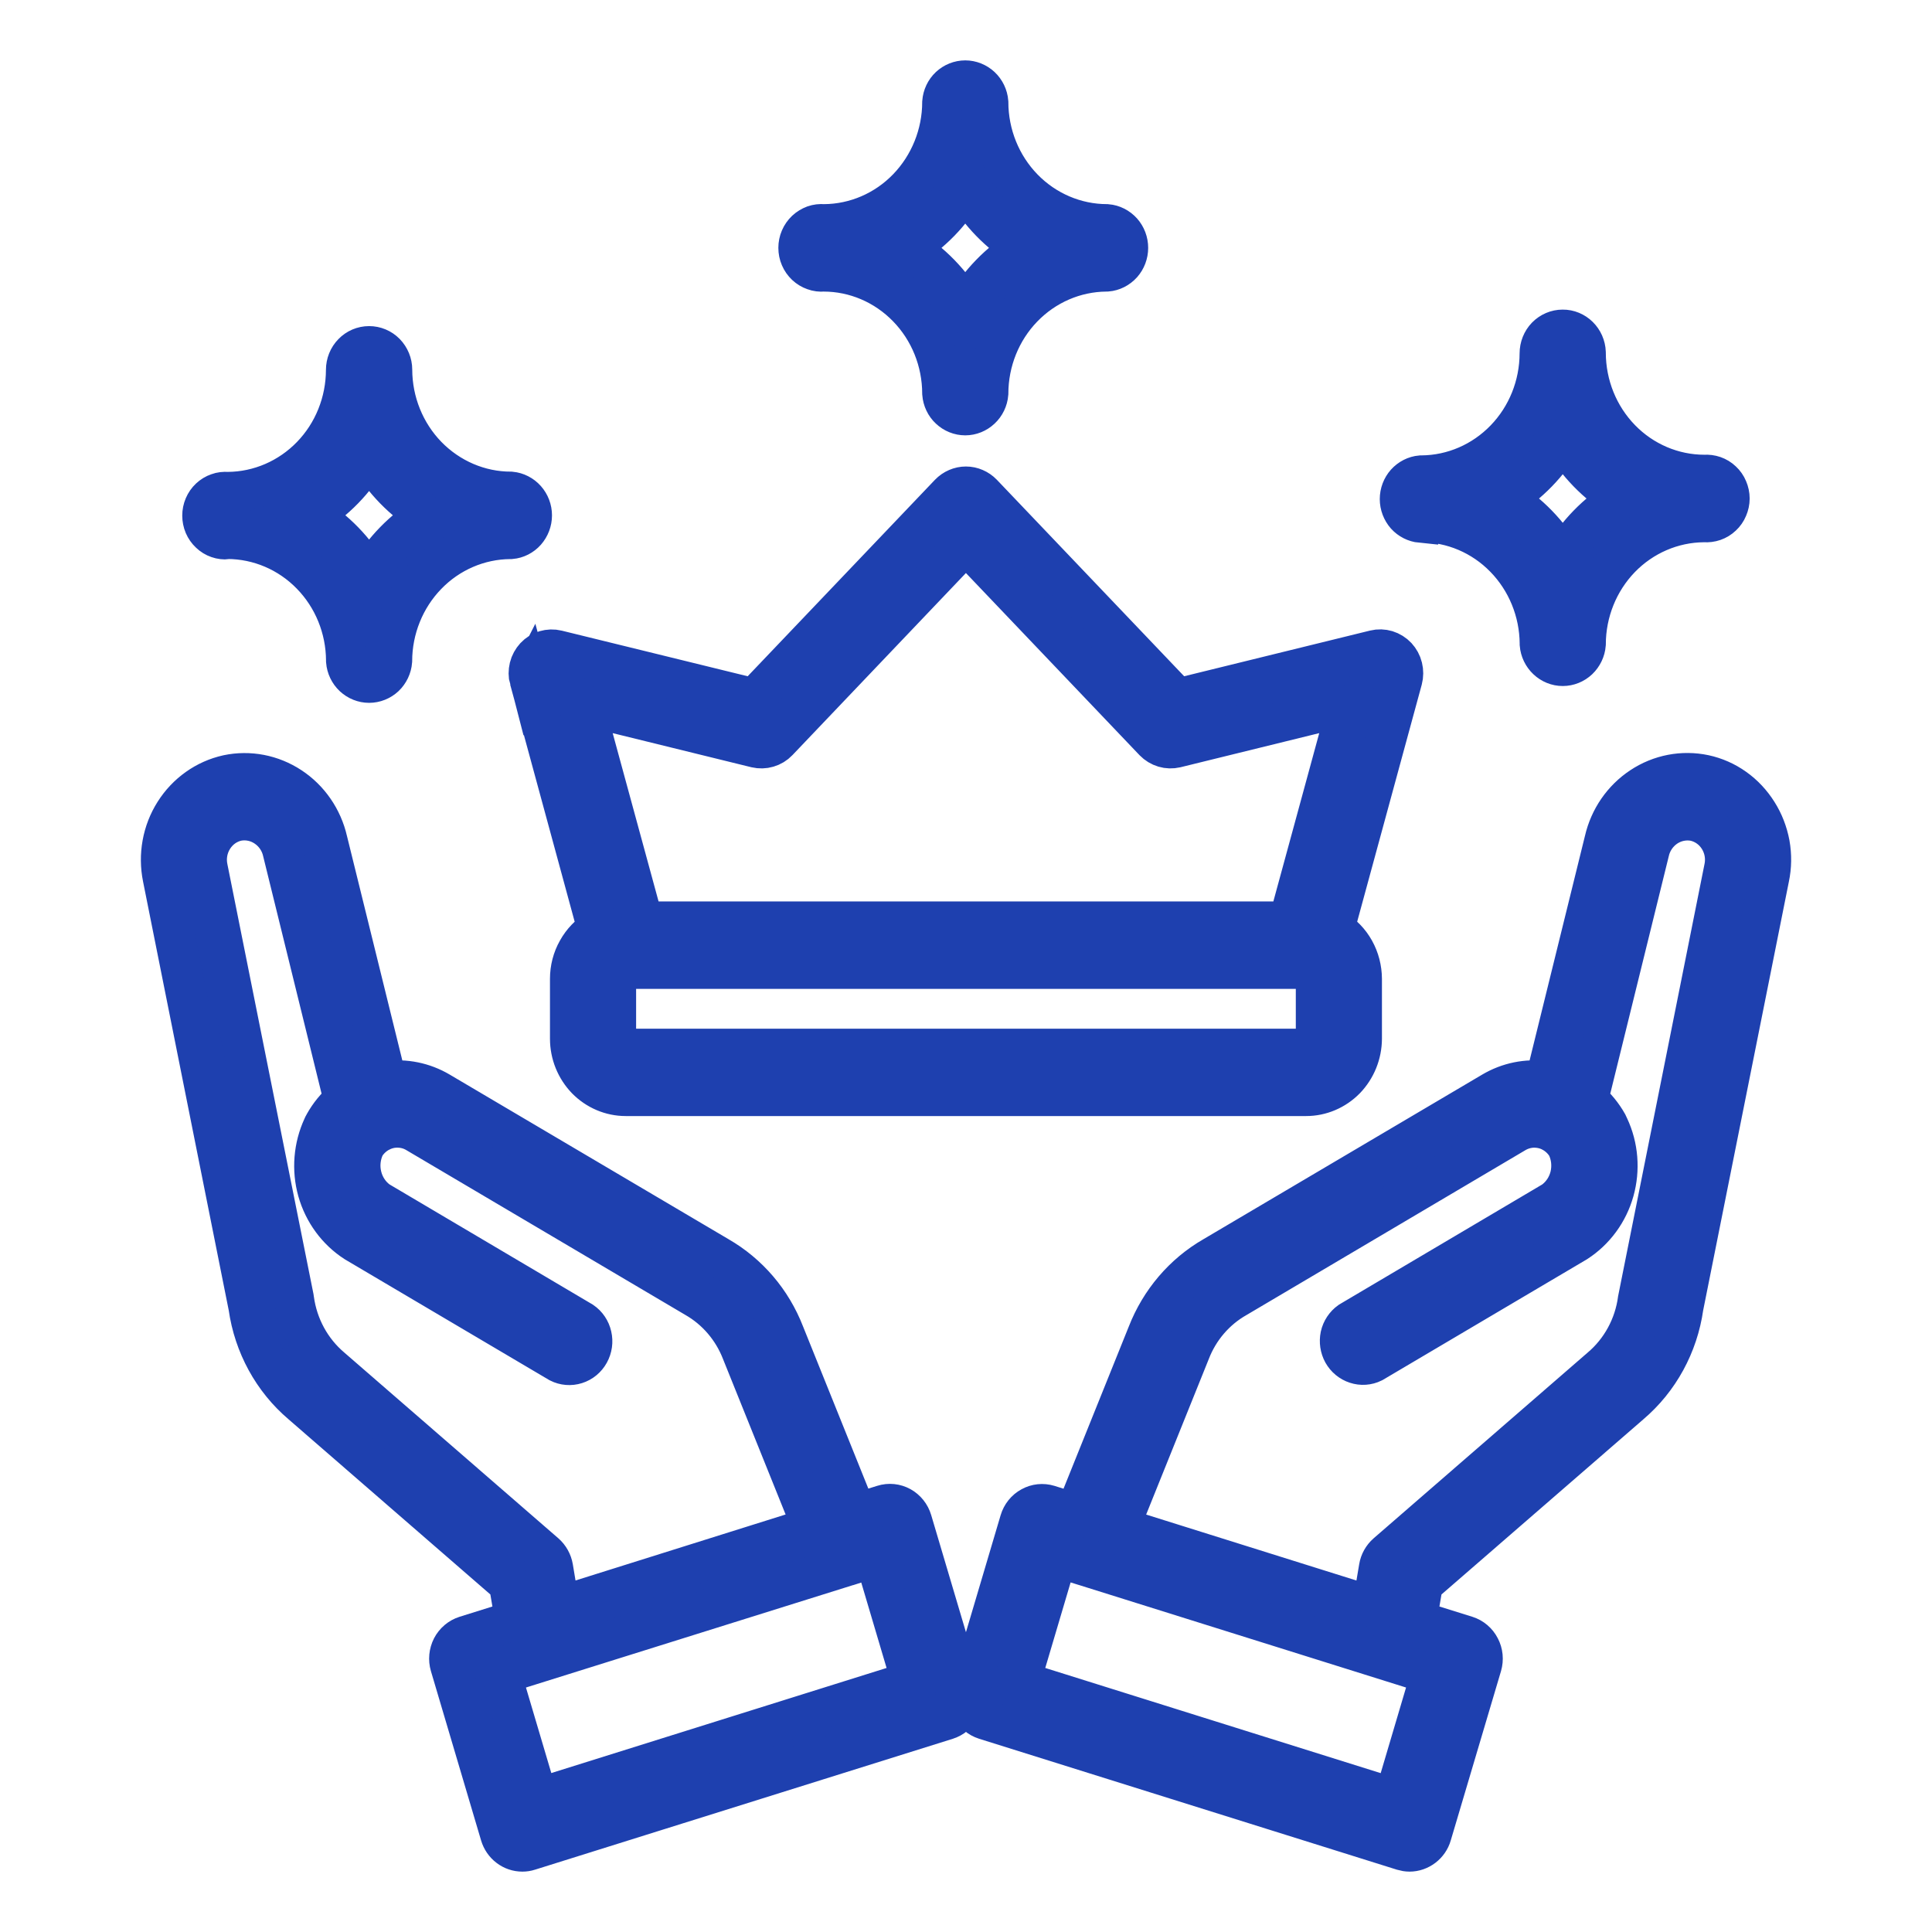 <?xml version="1.0" encoding="UTF-8"?> <svg xmlns="http://www.w3.org/2000/svg" width="24" height="24" viewBox="0 0 24 24" fill="none"><path d="M21.831 10.094C21.756 9.975 21.66 9.872 21.547 9.792C21.434 9.711 21.306 9.655 21.172 9.626C20.902 9.569 20.622 9.623 20.391 9.776C20.16 9.928 19.995 10.167 19.932 10.442L19.195 13.431C18.968 13.4 18.738 13.447 18.54 13.564L15.075 15.61C14.703 15.824 14.414 16.163 14.255 16.57L13.357 18.801L13.026 18.697C12.953 18.675 12.875 18.683 12.809 18.72C12.742 18.756 12.692 18.819 12.67 18.893L12.047 20.995C12.025 21.069 12.033 21.15 12.069 21.218C12.104 21.287 12.165 21.338 12.238 21.361L17.427 22.987C17.454 22.995 17.482 23 17.51 23C17.571 23 17.63 22.979 17.679 22.942C17.728 22.905 17.765 22.852 17.782 22.792L18.406 20.689C18.428 20.614 18.42 20.534 18.384 20.466C18.349 20.397 18.288 20.346 18.216 20.323L17.598 20.13L17.675 19.677L20.251 17.442C20.609 17.138 20.844 16.708 20.911 16.235L21.977 10.903C22.006 10.765 22.008 10.623 21.983 10.483C21.957 10.345 21.906 10.212 21.831 10.094ZM17.319 22.341L12.675 20.885L13.132 19.343L13.439 19.439H13.44L17.776 20.798L17.319 22.341ZM21.419 10.783L20.351 16.125C20.351 16.129 20.349 16.134 20.348 16.139C20.304 16.474 20.137 16.78 19.883 16.994L17.228 19.298C17.177 19.343 17.142 19.404 17.131 19.472L17.049 19.958L13.905 18.972L14.782 16.794C14.892 16.507 15.097 16.268 15.36 16.119L18.823 14.072C18.891 14.032 18.967 14.01 19.044 14.007C19.122 14.005 19.2 14.021 19.269 14.056L19.276 14.06C19.353 14.1 19.418 14.161 19.464 14.236C19.521 14.351 19.535 14.485 19.505 14.611C19.474 14.737 19.401 14.847 19.297 14.922L16.769 16.417C16.71 16.459 16.668 16.522 16.652 16.594C16.637 16.666 16.648 16.741 16.683 16.805C16.719 16.869 16.777 16.917 16.845 16.939C16.914 16.962 16.988 16.957 17.053 16.925L19.583 15.43C19.809 15.284 19.976 15.057 20.05 14.793C20.124 14.529 20.102 14.246 19.986 13.998C19.981 13.986 19.975 13.973 19.969 13.961C19.906 13.849 19.824 13.748 19.726 13.666L20.485 10.586C20.512 10.458 20.587 10.347 20.693 10.274C20.799 10.202 20.928 10.175 21.053 10.199C21.177 10.227 21.285 10.304 21.353 10.413C21.422 10.523 21.446 10.656 21.419 10.783ZM11.328 18.892C11.306 18.817 11.256 18.755 11.19 18.718C11.123 18.681 11.045 18.673 10.972 18.696L10.641 18.799L9.743 16.569C9.585 16.161 9.295 15.823 8.923 15.609L5.459 13.564C5.261 13.447 5.03 13.4 4.804 13.431L4.067 10.443C4.004 10.168 3.839 9.929 3.608 9.777C3.376 9.624 3.096 9.57 2.827 9.627C2.556 9.687 2.32 9.855 2.169 10.094C2.018 10.332 1.966 10.623 2.022 10.901L3.088 16.236C3.155 16.708 3.39 17.138 3.748 17.442L6.323 19.677L6.4 20.13L5.783 20.323C5.711 20.346 5.65 20.397 5.614 20.466C5.579 20.535 5.571 20.615 5.593 20.689L6.216 22.792C6.234 22.852 6.27 22.905 6.319 22.942C6.368 22.98 6.428 23 6.489 23C6.517 23 6.545 22.996 6.572 22.987L11.762 21.361C11.798 21.349 11.832 21.331 11.861 21.306C11.889 21.282 11.913 21.252 11.931 21.218C11.949 21.184 11.96 21.147 11.963 21.108C11.967 21.07 11.963 21.032 11.952 20.995L11.328 18.892ZM6.869 19.472C6.857 19.404 6.823 19.343 6.772 19.298L4.117 16.994C3.862 16.779 3.696 16.474 3.651 16.139C3.651 16.134 3.65 16.129 3.649 16.124L2.579 10.781C2.553 10.653 2.577 10.521 2.646 10.412C2.715 10.302 2.822 10.226 2.946 10.198C3.071 10.174 3.2 10.201 3.306 10.274C3.412 10.346 3.487 10.458 3.514 10.585L4.272 13.666C4.174 13.748 4.092 13.849 4.029 13.962C4.022 13.973 4.016 13.986 4.011 13.998C3.896 14.246 3.873 14.53 3.947 14.794C4.022 15.058 4.188 15.285 4.415 15.431L6.946 16.926C7.011 16.959 7.086 16.965 7.155 16.943C7.225 16.921 7.283 16.873 7.319 16.808C7.355 16.743 7.366 16.667 7.349 16.594C7.333 16.522 7.29 16.458 7.229 16.417L4.699 14.921C4.596 14.847 4.522 14.736 4.492 14.61C4.461 14.484 4.476 14.351 4.532 14.235C4.578 14.16 4.644 14.099 4.721 14.059L4.726 14.057C4.796 14.021 4.873 14.004 4.951 14.007C5.029 14.009 5.106 14.031 5.173 14.071L8.637 16.117C8.9 16.267 9.104 16.506 9.215 16.793L10.092 18.971L6.95 19.958L6.869 19.472ZM6.681 22.34L6.224 20.798L10.558 19.441H10.56L10.866 19.343L11.323 20.885L6.681 22.34ZM6.579 8.439L7.424 11.546C7.32 11.609 7.234 11.698 7.174 11.806C7.113 11.914 7.082 12.035 7.082 12.159V12.903C7.082 13.092 7.155 13.272 7.284 13.406C7.414 13.539 7.59 13.614 7.773 13.614H16.225C16.408 13.614 16.584 13.539 16.714 13.406C16.843 13.272 16.916 13.092 16.917 12.903V12.159C16.916 12.035 16.885 11.914 16.825 11.806C16.765 11.698 16.678 11.609 16.574 11.546L17.42 8.44C17.433 8.391 17.433 8.339 17.421 8.29C17.409 8.24 17.384 8.195 17.35 8.158C17.316 8.122 17.273 8.095 17.225 8.08C17.178 8.066 17.127 8.064 17.079 8.076L14.629 8.678L12.203 6.133C12.176 6.105 12.144 6.083 12.109 6.068C12.075 6.053 12.037 6.045 11.999 6.045C11.961 6.045 11.924 6.053 11.889 6.068C11.854 6.083 11.822 6.105 11.795 6.133L9.369 8.678L6.919 8.077C6.871 8.065 6.821 8.067 6.773 8.081C6.726 8.095 6.683 8.122 6.648 8.159C6.614 8.196 6.589 8.241 6.577 8.29C6.565 8.34 6.565 8.392 6.578 8.441L6.579 8.439ZM16.347 12.904C16.346 12.937 16.333 12.969 16.311 12.992C16.288 13.015 16.257 13.028 16.225 13.029H7.773C7.741 13.028 7.711 13.015 7.688 12.992C7.665 12.969 7.652 12.937 7.652 12.904V12.159C7.652 12.126 7.665 12.095 7.688 12.072C7.71 12.048 7.741 12.035 7.773 12.034H16.225C16.257 12.035 16.288 12.048 16.311 12.072C16.333 12.095 16.346 12.126 16.347 12.159V12.904ZM9.393 9.288C9.441 9.299 9.491 9.298 9.538 9.284C9.586 9.27 9.629 9.244 9.663 9.208L11.999 6.756L14.336 9.208C14.371 9.244 14.414 9.27 14.461 9.284C14.508 9.298 14.558 9.299 14.606 9.288L16.741 8.763L16.009 11.448H7.99L7.258 8.763L9.393 9.288ZM17.652 6.486C18.042 6.486 18.416 6.645 18.692 6.928C18.968 7.21 19.125 7.594 19.128 7.994V8.003C19.134 8.076 19.167 8.144 19.22 8.194C19.273 8.244 19.341 8.272 19.413 8.272C19.485 8.272 19.554 8.244 19.607 8.194C19.659 8.144 19.692 8.076 19.698 8.003C19.699 7.602 19.854 7.218 20.128 6.934C20.403 6.65 20.776 6.489 21.165 6.486H21.174C21.213 6.489 21.253 6.484 21.291 6.471C21.328 6.458 21.363 6.437 21.392 6.409C21.421 6.382 21.445 6.348 21.46 6.311C21.476 6.274 21.485 6.233 21.485 6.193C21.485 6.152 21.476 6.111 21.46 6.074C21.445 6.037 21.421 6.003 21.392 5.976C21.363 5.948 21.328 5.927 21.291 5.914C21.253 5.901 21.213 5.896 21.174 5.899C20.782 5.899 20.407 5.739 20.131 5.455C19.854 5.17 19.699 4.785 19.698 4.383V4.381V4.38V4.378V4.377C19.695 4.301 19.663 4.229 19.61 4.177C19.557 4.125 19.486 4.095 19.412 4.096C19.336 4.096 19.264 4.127 19.21 4.182C19.157 4.237 19.127 4.312 19.127 4.39C19.126 4.79 18.972 5.174 18.697 5.458C18.422 5.743 18.049 5.904 17.66 5.907H17.651C17.58 5.913 17.514 5.947 17.465 6.001C17.417 6.055 17.39 6.126 17.39 6.2C17.39 6.273 17.417 6.344 17.465 6.399C17.514 6.453 17.58 6.486 17.651 6.493L17.652 6.486ZM19.413 5.453C19.589 5.757 19.837 6.012 20.133 6.193C19.837 6.374 19.589 6.628 19.413 6.933C19.237 6.628 18.99 6.374 18.693 6.193C18.99 6.012 19.237 5.757 19.413 5.453ZM2.825 6.694C3.215 6.695 3.589 6.854 3.865 7.137C4.142 7.42 4.298 7.804 4.3 8.205V8.212C4.306 8.286 4.339 8.354 4.392 8.404C4.445 8.453 4.514 8.481 4.585 8.481C4.657 8.481 4.726 8.453 4.779 8.404C4.831 8.354 4.864 8.286 4.87 8.212C4.871 7.812 5.026 7.427 5.301 7.143C5.575 6.859 5.948 6.698 6.338 6.695H6.347C6.418 6.689 6.484 6.655 6.532 6.601C6.58 6.546 6.607 6.476 6.607 6.402C6.607 6.329 6.58 6.258 6.532 6.204C6.484 6.15 6.418 6.116 6.347 6.109C5.956 6.109 5.581 5.948 5.304 5.664C5.028 5.38 4.872 4.994 4.871 4.592C4.871 4.515 4.84 4.441 4.787 4.386C4.733 4.331 4.661 4.301 4.585 4.301C4.509 4.301 4.436 4.332 4.383 4.387C4.329 4.442 4.299 4.517 4.299 4.595C4.298 4.996 4.144 5.38 3.869 5.664C3.594 5.948 3.221 6.109 2.832 6.112H2.825C2.785 6.109 2.745 6.113 2.708 6.127C2.67 6.14 2.636 6.161 2.607 6.188C2.577 6.216 2.554 6.249 2.538 6.287C2.522 6.324 2.514 6.364 2.514 6.405C2.514 6.446 2.522 6.486 2.538 6.524C2.554 6.561 2.577 6.594 2.607 6.622C2.636 6.65 2.67 6.671 2.708 6.684C2.745 6.697 2.785 6.702 2.825 6.698V6.694ZM4.585 5.661C4.761 5.966 5.009 6.22 5.305 6.401C5.009 6.582 4.761 6.836 4.585 7.141C4.409 6.836 4.162 6.582 3.865 6.401C4.162 6.22 4.409 5.966 4.585 5.661ZM10.23 3.372C10.621 3.372 10.996 3.532 11.273 3.817C11.55 4.101 11.705 4.487 11.706 4.889C11.712 4.962 11.744 5.031 11.797 5.08C11.85 5.13 11.919 5.158 11.991 5.158C12.062 5.158 12.131 5.13 12.184 5.08C12.237 5.031 12.27 4.962 12.276 4.889C12.277 4.488 12.431 4.104 12.706 3.82C12.981 3.536 13.353 3.375 13.743 3.372H13.751C13.823 3.366 13.889 3.332 13.938 3.278C13.986 3.224 14.013 3.153 14.013 3.079C14.013 3.005 13.986 2.934 13.938 2.88C13.889 2.826 13.823 2.792 13.751 2.786C13.36 2.785 12.985 2.625 12.709 2.341C12.432 2.056 12.277 1.671 12.276 1.269C12.27 1.195 12.237 1.127 12.184 1.077C12.131 1.028 12.062 1 11.991 1C11.919 1 11.85 1.028 11.797 1.077C11.744 1.127 11.712 1.195 11.706 1.269C11.705 1.669 11.55 2.053 11.275 2.338C11.001 2.622 10.628 2.783 10.238 2.786H10.23C10.191 2.782 10.151 2.787 10.113 2.8C10.076 2.814 10.041 2.835 10.012 2.862C9.983 2.89 9.959 2.923 9.943 2.961C9.927 2.998 9.919 3.038 9.919 3.079C9.919 3.12 9.927 3.16 9.943 3.197C9.959 3.235 9.983 3.268 10.012 3.296C10.041 3.323 10.076 3.344 10.113 3.357C10.151 3.371 10.191 3.376 10.23 3.372ZM11.991 2.339C12.167 2.644 12.414 2.898 12.71 3.079C12.414 3.26 12.167 3.514 11.991 3.819C11.815 3.514 11.567 3.26 11.271 3.079C11.567 2.898 11.815 2.644 11.991 2.339Z" fill="#1E40AF" stroke="#1E40AF" stroke-width="0.5"></path></svg> 